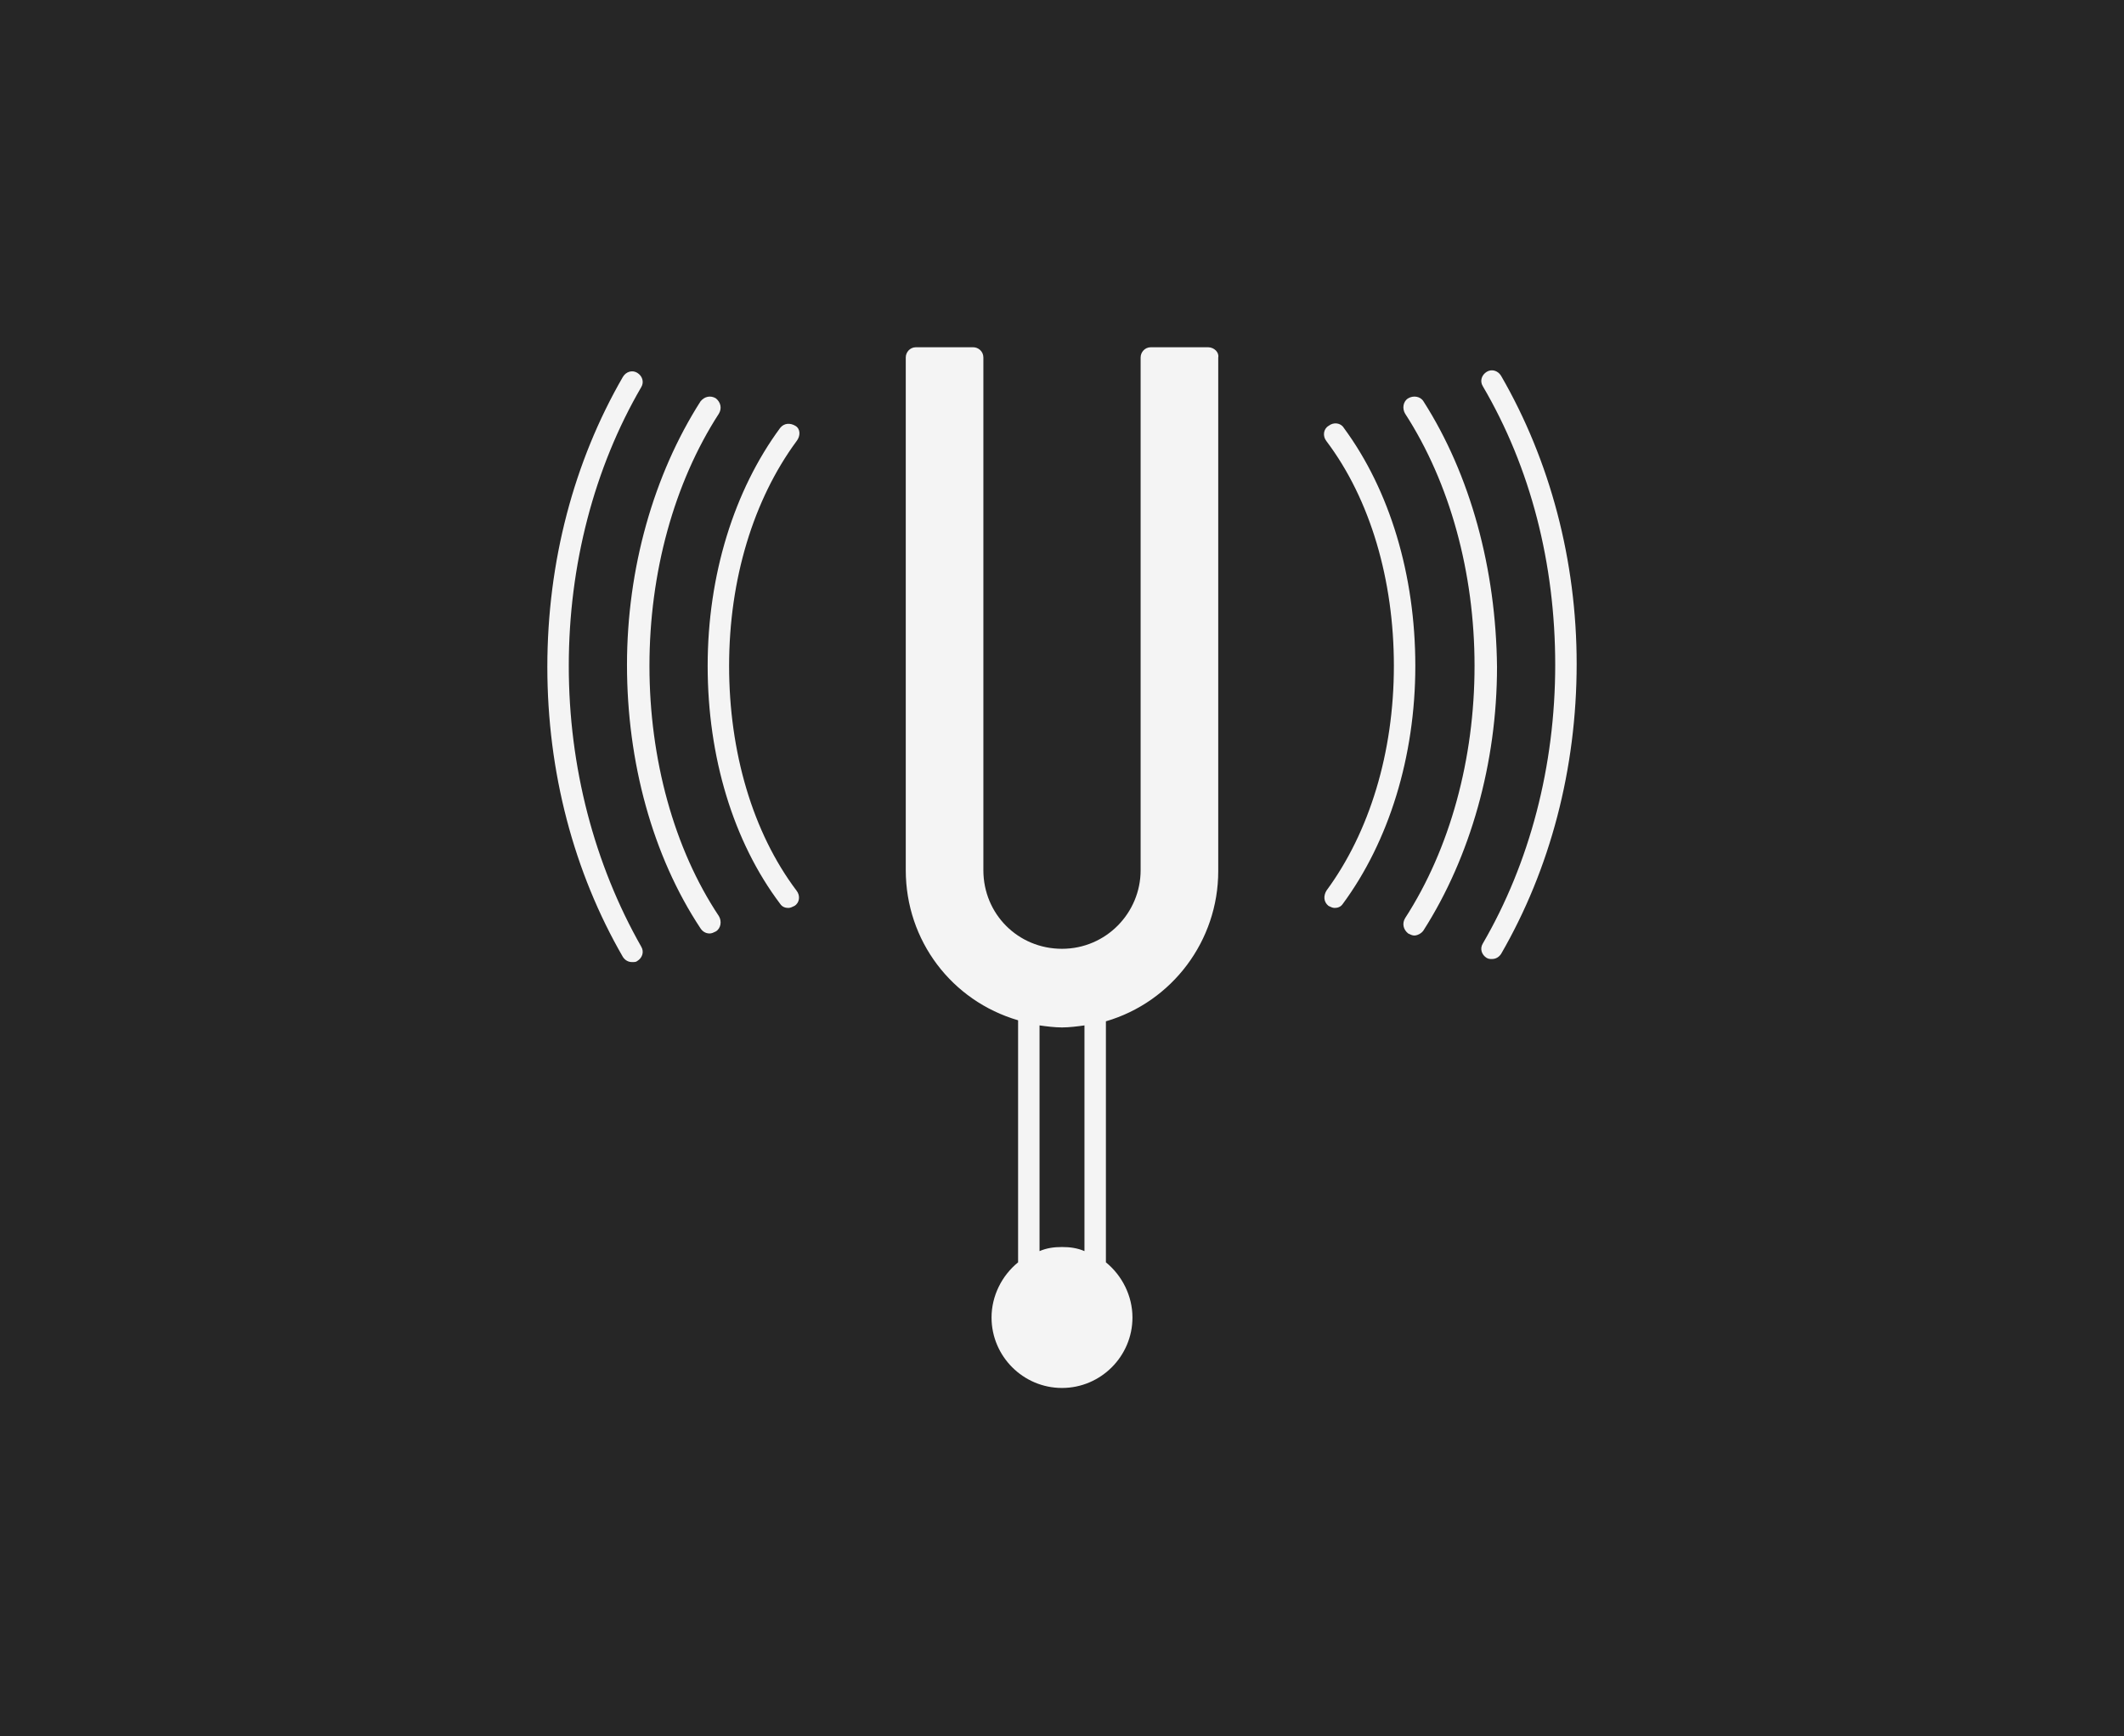 <?xml version="1.0" encoding="utf-8"?>
<!-- Generator: Adobe Illustrator 21.0.0, SVG Export Plug-In . SVG Version: 6.00 Build 0)  -->
<svg version="1.1" id="Layer_1" xmlns="http://www.w3.org/2000/svg" xmlns:xlink="http://www.w3.org/1999/xlink" x="0px" y="0px"
	 viewBox="0 0 208 170" style="enable-background:new 0 0 208 170;" xml:space="preserve">
<rect x="0" y="0" width="208" height="170" fill="#808080" stroke="none"/>
<style type="text/css">
	.st0{fill-rule:evenodd;clip-rule:evenodd;fill:#FFFFFF;}
	.st1{fill:#44C7F4;}
	.st2{fill:#231F20;}
	.st3{fill:#FFFFFF;}
	.st4{fill:#86D1D7;}
	.st5{fill:#F4F5F5;}
	.st6{fill:#ECEEEF;}
	.st7{fill:#FFD44F;}
	.st8{fill:#F48967;}
	.st9{fill:#F27046;}
	.st10{fill:#FFCA29;}
	.st11{fill:#F7A991;}
	.st12{fill:#FFDE80;}
	.st13{opacity:0.31;fill:#FFFFFF;}
	.st14{fill:#FCC115;}
	.st15{fill:#EBA721;}
	.st16{fill:#205F87;}
	.st17{fill:#1A4A6B;}
	.st18{fill:#E8EBEE;}
	.st19{fill:#41444D;}
	.st20{fill:#EF4E3E;}
	.st21{fill:#DB4826;}
	.st22{fill:#60626E;}
	.st23{fill:#F59C95;}
	.st24{fill:#F7FBFF;}
	.st25{fill:#8AC549;}
	.st26{fill:#7FAF41;}
	.st27{fill:#C5DF9C;}
	.st28{fill:#1D1D1B;}
	.st29{fill:#242424;}
	.st30{fill:#F9F9F9;}
	.st31{clip-path:url(#SVGID_2_);}
	.st32{fill:#333333;}
	.st33{fill:#4A4B4C;}
	.st34{fill:#414042;}
	.st35{fill:#262626;}
	.st36{fill:#F4F4F4;}
	.st37{fill:none;}
</style>
<g>
	<defs>
		<rect id="SVGID_1_" x="330.3" y="19.5" width="59.7" height="153.3"/>
	</defs>
	<clipPath id="SVGID_2_">
		<use xlink:href="#SVGID_1_"  style="overflow:visible;"/>
	</clipPath>
	<g class="st31">
		<g>
			<path class="st32" d="M214.8,164.4v-1.2h0.1v-0.1h-7.6v1.8h7.7v-0.5H214.8z M208.8,164.4h-1.4v-0.8h1.4V164.4z M208.8,163.7h-1.4
				v-0.4h1.4V163.7z M210.3,164.4h-1.4v-0.8h1.4V164.4z M210.3,163.7h-1.4v-0.4h1.4V163.7z M211.8,164.4h-1.4v-0.8h1.4V164.4z
				 M211.8,163.7h-1.4v-0.4h1.4V163.7z M213.2,164.4h-1.4v-0.8h1.4V164.4z M213.2,163.7h-1.4v-0.4h1.4V163.7z M214.7,164.4h-1.4
				v-0.8h1.4V164.4z M214.7,163.7h-1.4v-0.4h1.4V163.7z"/>
			<path class="st32" d="M207.4,171.8v-6.6l0,0h1.7l0,0v6.6H207.4z M208.9,171.7l-0.7-0.7l-0.7,0.7H208.9z M207.6,167l0.7,0.7
				l0.7-0.7H207.6z M208.9,166.8l-0.7-0.7l-0.7,0.7H208.9z M207.6,168.4h1.3l-0.7-0.7L207.6,168.4z M207.6,168.6l0.7,0.7l0.7-0.7
				H207.6z M207.6,170.1h1.3l-0.7-0.7L207.6,170.1z M207.6,170.2l0.7,0.7l0.7-0.7H207.6z M207.5,171.6l0.7-0.7l-0.7-0.7V171.6z
				 M207.5,170l0.7-0.7l-0.7-0.7V170z M207.5,168.4l0.7-0.7l-0.7-0.7V168.4z M207.5,166.7l0.7-0.7l-0.7-0.7V166.7z M207.6,165.3
				l0.7,0.7l0.7-0.7H207.6z M209,165.4l-0.7,0.7l0.7,0.7V165.4z M209,167l-0.7,0.7l0.7,0.7V167z M209,168.7l-0.7,0.7l0.7,0.7V168.7z
				 M209,170.3l-0.7,0.7l0.7,0.7V170.3z"/>
			<rect x="207.2" y="164.5" class="st32" width="31.4" height="0.9"/>
		</g>
	</g>
</g>
<rect class="st35" width="208" height="170"/>
<g>
	<path class="st36" d="M147,36.8c-0.3-0.5-0.9-0.7-1.4-0.4c-0.5,0.3-0.7,0.9-0.4,1.4c4.7,8,7.1,17.4,7.1,27.3s-2.5,19.4-7.1,27.3
		c-0.3,0.5-0.1,1.1,0.4,1.4c0.2,0.1,0.3,0.1,0.5,0.1c0.4,0,0.7-0.2,0.9-0.5c4.8-8.3,7.4-18.1,7.4-28.4
		C154.4,54.9,151.8,45.1,147,36.8z"/>
	<path class="st36" d="M139.4,39.3c-0.3-0.5-1-0.6-1.5-0.3c-0.5,0.3-0.6,1-0.3,1.5c4.4,6.8,6.8,15.6,6.8,24.7
		c0,9.1-2.4,17.9-6.8,24.7c-0.3,0.5-0.2,1.1,0.3,1.5c0.2,0.1,0.4,0.2,0.6,0.2c0.3,0,0.7-0.2,0.9-0.5c4.6-7.2,7.2-16.4,7.2-25.8
		C146.5,55.7,144,46.5,139.4,39.3z"/>
	<path class="st36" d="M131.6,41.9c-0.3-0.5-1-0.6-1.5-0.2c-0.5,0.3-0.6,1-0.2,1.5c4.3,5.7,6.6,13.6,6.6,22c0,8.5-2.4,16.3-6.6,22
		c-0.3,0.5-0.3,1.1,0.2,1.5c0.2,0.1,0.4,0.2,0.6,0.2c0.3,0,0.6-0.1,0.8-0.4c4.5-6.1,7.1-14.4,7.1-23.3
		C138.6,56.3,136.1,48,131.6,41.9z"/>
	<path class="st36" d="M55.7,65.2c0-9.9,2.5-19.4,7.1-27.3c0.3-0.5,0.1-1.1-0.4-1.4c-0.5-0.3-1.1-0.1-1.4,0.4
		c-4.8,8.3-7.4,18.1-7.4,28.4c0,10.3,2.6,20.1,7.4,28.4c0.2,0.3,0.5,0.5,0.9,0.5c0.2,0,0.4,0,0.5-0.1c0.5-0.3,0.7-0.9,0.4-1.4
		C58.2,84.6,55.7,75.1,55.7,65.2z"/>
	<path class="st36" d="M63.6,65.2c0-9.1,2.4-17.9,6.8-24.7c0.3-0.5,0.2-1.1-0.3-1.5c-0.5-0.3-1.1-0.2-1.5,0.3
		c-4.6,7.2-7.2,16.4-7.2,25.8c0,9.5,2.5,18.7,7.2,25.8c0.2,0.3,0.5,0.5,0.9,0.5c0.2,0,0.4-0.1,0.6-0.2c0.5-0.3,0.6-1,0.3-1.5
		C66,83.1,63.6,74.3,63.6,65.2z"/>
	<path class="st36" d="M77.9,41.7c-0.5-0.3-1.1-0.3-1.5,0.2c-4.5,6.1-7.1,14.4-7.1,23.3c0,8.9,2.5,17.2,7.1,23.3
		c0.2,0.3,0.5,0.4,0.8,0.4c0.2,0,0.4-0.1,0.6-0.2c0.5-0.3,0.6-1,0.2-1.5c-4.3-5.7-6.6-13.6-6.6-22c0-8.5,2.4-16.3,6.6-22
		C78.4,42.7,78.4,42,77.9,41.7z"/>
	<path class="st36" d="M118.3,34h-5.6c-0.6,0-1,0.5-1,1v50.2c0,4.2-3.4,7.7-7.7,7.7s-7.7-3.4-7.7-7.7V35c0-0.6-0.5-1-1-1h-5.6
		c-0.6,0-1,0.5-1,1v50.2c0,6.9,4.5,12.8,11,14.7v23.7c-1.6,1.3-2.6,3.3-2.6,5.4c0,3.8,3.1,6.9,6.9,6.9s6.9-3.1,6.9-6.9
		c0-2.1-1-4.1-2.6-5.4V100c6.5-1.9,11-7.9,11-14.7V35C119.4,34.5,118.9,34,118.3,34z M104,122.1c-0.8,0-1.5,0.1-2.2,0.4v-22.1
		c0.7,0.1,1.5,0.2,2.2,0.2s1.5-0.1,2.2-0.2v22.1C105.5,122.2,104.8,122.1,104,122.1z"/>
</g>
<rect class="st37" width="208" height="170"/>
</svg>
